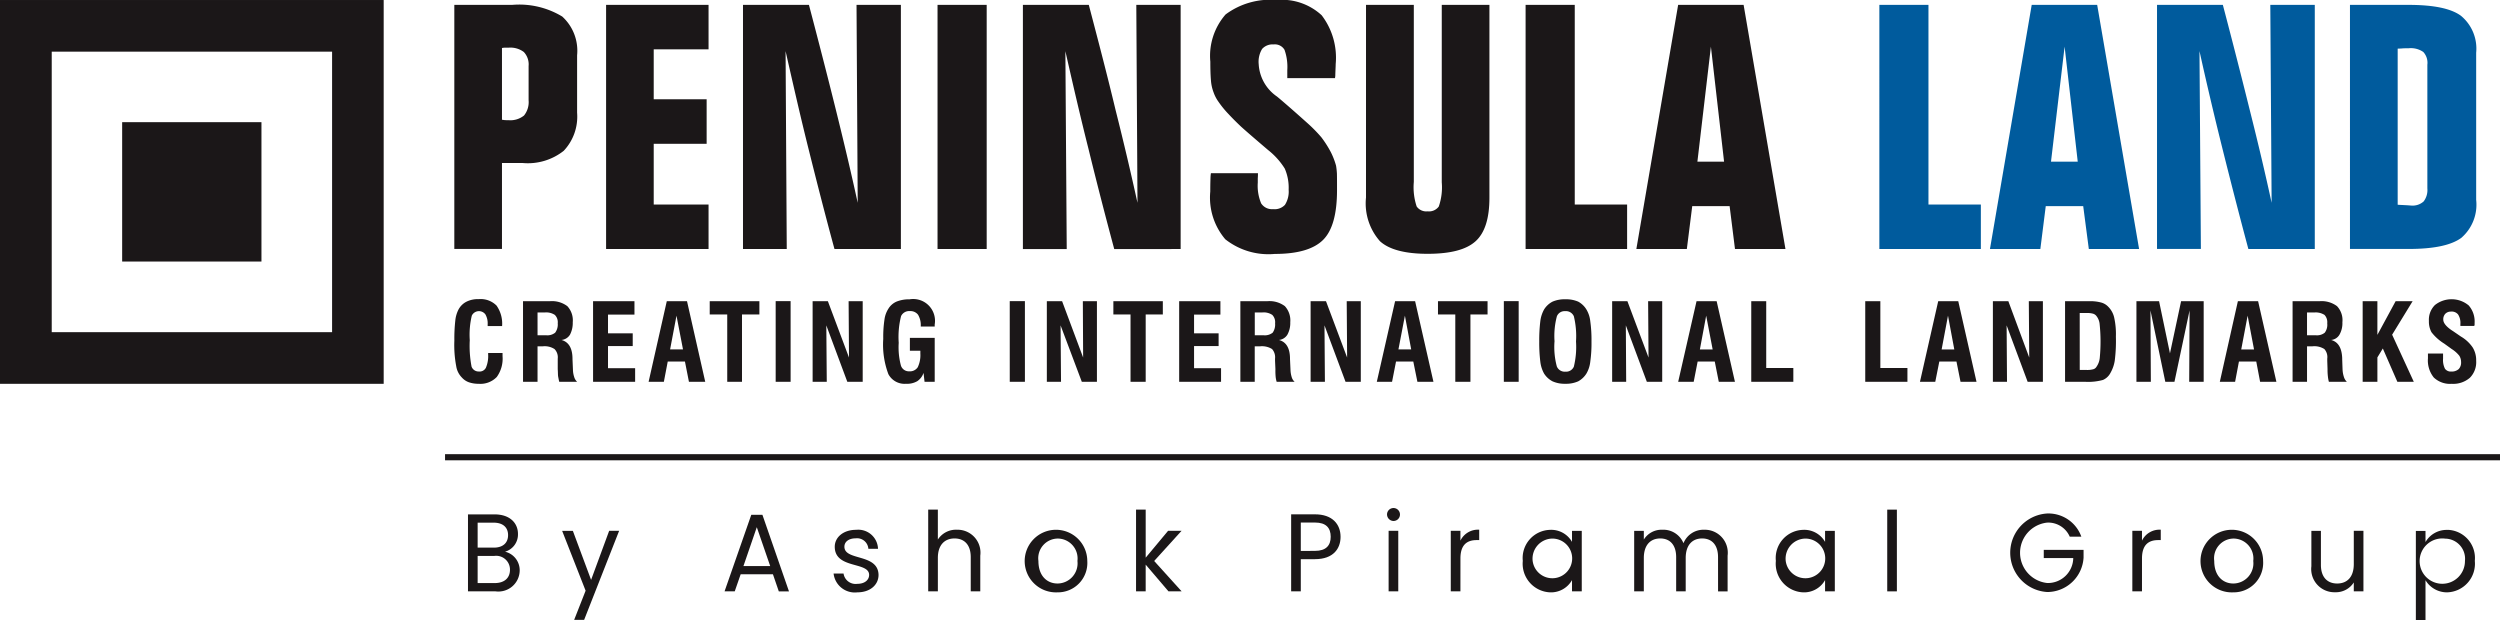 <svg xmlns="http://www.w3.org/2000/svg" xmlns:xlink="http://www.w3.org/1999/xlink" width="213" height="52.83" viewBox="0 0 213 52.83">
  <defs>
    <clipPath id="clip-path">
      <rect id="Rectangle_174" data-name="Rectangle 174" width="213" height="52.83" fill="none"/>
    </clipPath>
  </defs>
  <g id="Group_111" data-name="Group 111" transform="translate(0 0.001)">
    <path id="Path_46" data-name="Path 46" d="M4.407,4.4H28.294V28.3H4.407ZM0,32.7H32.69V0H0Z" fill="#1b1718"/>
    <rect id="Rectangle_171" data-name="Rectangle 171" width="11.868" height="11.874" transform="translate(10.408 10.408)" fill="#1b1718"/>
    <g id="Group_66" data-name="Group 66" transform="translate(0 -0.001)">
      <g id="Group_65" data-name="Group 65" clip-path="url(#clip-path)">
        <path id="Path_47" data-name="Path 47" d="M201.727,13.773H204l-1.122-9.8Zm-5.2,7.438,3.56-20.8h5.577l3.565,20.8h-4.3l-.457-3.651h-3.185l-.459,3.651ZM191.278.416V17.423h4.461v3.788H187.09V.416Zm-17.785,0h4.073V15.5a5.179,5.179,0,0,0,.244,2.092,1,1,0,0,0,.932.413,1.026,1.026,0,0,0,.952-.413,5.006,5.006,0,0,0,.253-2.056V.416h4.061V16.836c0,1.754-.382,2.993-1.176,3.714s-2.146,1.074-4.09,1.074c-1.914,0-3.279-.359-4.06-1.074a4.859,4.859,0,0,1-1.19-3.714ZM160.279,14.753h4.008c0,.106,0,.247-.015.423v.385a3.883,3.883,0,0,0,.287,1.765,1.094,1.094,0,0,0,1.014.492,1.208,1.208,0,0,0,1.014-.366,2.1,2.1,0,0,0,.315-1.287,4.1,4.1,0,0,0-.33-1.8,6.154,6.154,0,0,0-1.421-1.583c-1.068-.91-1.832-1.568-2.3-1.99-.457-.431-.806-.789-1.068-1.071a8.2,8.2,0,0,1-.866-1.061,3.084,3.084,0,0,1-.406-.778,3.535,3.535,0,0,1-.228-1.017c-.036-.406-.054-.939-.054-1.609a5.364,5.364,0,0,1,1.3-4.025A6.37,6.37,0,0,1,165.88,0a4.994,4.994,0,0,1,3.835,1.3,5.956,5.956,0,0,1,1.195,4.16c0,.225-.027.567-.035,1.037a.522.522,0,0,0-.018.159h-4.071V5.981a4.364,4.364,0,0,0-.236-1.736.948.948,0,0,0-.928-.46,1.191,1.191,0,0,0-.978.38,2.091,2.091,0,0,0-.294,1.3,3.585,3.585,0,0,0,1.557,2.758c.195.158.324.272.427.358.91.78,1.641,1.435,2.233,1.965a12.7,12.7,0,0,1,1.121,1.149,9.066,9.066,0,0,1,.812,1.275,6.215,6.215,0,0,1,.442,1.149,6.026,6.026,0,0,1,.074.691c.007.343.007.814.007,1.388,0,2.03-.391,3.444-1.182,4.235s-2.152,1.2-4.113,1.2a5.934,5.934,0,0,1-4.223-1.247,5.475,5.475,0,0,1-1.281-4.066c0-.221,0-.6.018-1.138a3.279,3.279,0,0,1,.036-.42m-8.235,6.458q-1.163-4.32-2.191-8.52c-.706-2.8-1.347-5.581-1.973-8.341l.115,16.86H144.26V.416h5.615c.827,3.149,1.609,6.139,2.282,8.962.711,2.815,1.326,5.448,1.865,7.9l-.1-16.862H157.7v20.8ZM136.987.416h4.188v20.8h-4.188Zm-8.78,20.8c-.785-2.88-1.509-5.721-2.209-8.52s-1.33-5.581-1.958-8.341l.1,16.86h-3.728V.416h5.619c.829,3.149,1.6,6.139,2.3,8.962s1.321,5.448,1.854,7.9l-.1-16.862h3.779v20.8ZM117.478.416V4.2h-4.672V8.459h4.509v3.791h-4.509v5.174h4.672v3.788h-8.73V.416ZM99.877,4.09V10.2c.088.015.157.023.246.033.072.006.184.006.315.006a1.84,1.84,0,0,0,1.319-.4,1.818,1.818,0,0,0,.389-1.3V5.629a1.546,1.546,0,0,0-.408-1.2,1.9,1.9,0,0,0-1.3-.368h-.345c-.077.005-.149.018-.216.026m-4.06,17.121V.416h4.914a7.073,7.073,0,0,1,4.279.991,3.937,3.937,0,0,1,1.268,3.3V9.6a4.242,4.242,0,0,1-1.14,3.248,4.928,4.928,0,0,1-3.486,1.041H99.877v7.321Z" transform="translate(-57.109 0.001)" fill="#1b1718"/>
        <path id="Path_48" data-name="Path 48" d="M441.456,1.03c2.132,0,3.614.305,4.46.927a3.621,3.621,0,0,1,1.3,3.148V17.644a3.737,3.737,0,0,1-1.267,3.236c-.861.631-2.341.945-4.493.945h-4.993V1.03Zm-.928,3.728v13.3c.22.017.463.025.715.039s.385.029.419.029a1.411,1.411,0,0,0,1.079-.35,1.6,1.6,0,0,0,.316-1.11V6.129a1.358,1.358,0,0,0-.346-1.086,1.856,1.856,0,0,0-1.255-.316c-.234,0-.421,0-.553.014s-.252.01-.374.018M427.806,21.826c-.772-2.88-1.5-5.721-2.2-8.52s-1.353-5.581-1.964-8.341l.119,16.86h-3.737V1.03h5.609q1.242,4.724,2.293,8.962,1.066,4.222,1.862,7.9L429.676,1.03h3.79v20.8Zm-16.815-7.438h2.278l-1.118-9.8Zm-5.2,7.438,3.557-20.8h5.577l3.571,20.8h-4.283l-.478-3.651h-3.191l-.46,3.651Zm-5.24-20.8V18.038h4.464v3.788h-8.648V1.03Z" transform="translate(-236.246 -0.614)" fill="#005b9d"/>
        <path id="Path_49" data-name="Path 49" d="M263.966,67.737h1.292v.44a1.646,1.646,0,0,0,.164.859.618.618,0,0,0,.539.236.885.885,0,0,0,.632-.213.8.8,0,0,0,.2-.606.991.991,0,0,0-.149-.524,2.588,2.588,0,0,0-.644-.573l-.641-.463a4.067,4.067,0,0,1-1.088-.973,1.9,1.9,0,0,1-.219-.959,1.761,1.761,0,0,1,.514-1.356,2.28,2.28,0,0,1,2.874.032,2.069,2.069,0,0,1,.505,1.5v.151a.185.185,0,0,0-.019.1h-1.192v-.174a1.3,1.3,0,0,0-.2-.81.7.7,0,0,0-.612-.24.653.653,0,0,0-.471.184.691.691,0,0,0-.175.5c0,.286.259.609.789.955l.013.005.7.481a3.084,3.084,0,0,1,1.011.942,2.072,2.072,0,0,1,.29,1.13,1.875,1.875,0,0,1-.537,1.441,2.158,2.158,0,0,1-1.545.515,2,2,0,0,1-1.527-.536,2.308,2.308,0,0,1-.5-1.637v-.4Zm-5.558,2.409V63.279h1.254v2.869l1.554-2.869h1.448l-1.745,2.854,1.845,4.012h-1.4l-1.238-2.838-.463.76v2.078Zm-5.971,0V63.279h2.3a2.186,2.186,0,0,1,1.485.422,1.734,1.734,0,0,1,.459,1.371,1.966,1.966,0,0,1-.25,1.06.92.92,0,0,1-.711.45c.6.162.907.67.944,1.539v.088l.032.91a2.377,2.377,0,0,0,.115.618.936.936,0,0,0,.248.406h-1.53a2.741,2.741,0,0,1-.078-.411,4.672,4.672,0,0,1-.036-.657l-.024-.719v-.182a1.021,1.021,0,0,0-.249-.82,1.578,1.578,0,0,0-1.026-.23h-.448v3.02Zm1.23-3.965h.748a1.048,1.048,0,0,0,.763-.22,1.119,1.119,0,0,0,.211-.8.9.9,0,0,0-.232-.714,1.39,1.39,0,0,0-.857-.208h-.633Zm-7.43,3.965,1.539-6.866H249.5l1.558,6.866H249.67l-.327-1.725h-1.477l-.326,1.725Zm1.825-2.758h1.09l-.545-2.876Zm-8.929,2.758V63.279h1.929l.928,4.445.948-4.445h1.925v6.866h-1.234l.032-6.082-1.288,6.082h-.78l-1.264-6.082.033,6.082Zm-6.081,0V63.279H235.1a3.512,3.512,0,0,1,1.015.109,1.286,1.286,0,0,1,.6.346,1.925,1.925,0,0,1,.51.885,6.482,6.482,0,0,1,.158,1.679,13.4,13.4,0,0,1-.1,2.064,3.039,3.039,0,0,1-.362,1.024,1.312,1.312,0,0,1-.635.6,4.7,4.7,0,0,1-1.483.161Zm1.251-1.01h.572a1.913,1.913,0,0,0,.594-.064.464.464,0,0,0,.267-.217,1.564,1.564,0,0,0,.271-.732,14.521,14.521,0,0,0-.014-2.944,1.3,1.3,0,0,0-.309-.688.579.579,0,0,0-.286-.158,1.892,1.892,0,0,0-.537-.049H234.3Zm-7.4,1.01V63.279h1.317l1.78,4.8-.036-4.8h1.2v6.866h-1.3l-1.791-4.807.033,4.807Zm-6.214,0,1.555-6.866h1.709l1.555,6.866h-1.362L223.8,68.42h-1.462l-.344,1.725Zm1.847-2.758h1.079l-.537-2.876Zm-6.508,2.758V63.279h1.287v5.692h2.307v1.174Zm-9.712,0V63.279h1.275v5.692h2.31v1.174Zm-6.226,0,1.564-6.866h1.714l1.558,6.866h-1.376l-.343-1.725h-1.459l-.336,1.725Zm1.849-2.758h1.088l-.552-2.876Zm-7.475,2.758V63.279h1.3l1.8,4.8-.035-4.8h1.2v6.866H197.42l-1.79-4.807.029,4.807Zm-6.212-3.434a13.554,13.554,0,0,1,.094-1.75,2.73,2.73,0,0,1,.32-.98,1.838,1.838,0,0,1,.721-.667,2.57,2.57,0,0,1,1.074-.2,2.619,2.619,0,0,1,1.109.2,1.851,1.851,0,0,1,.7.667,2.42,2.42,0,0,1,.329.99,11.492,11.492,0,0,1,.105,1.741,11.356,11.356,0,0,1-.105,1.734,2.529,2.529,0,0,1-.329,1,1.906,1.906,0,0,1-.7.659,2.546,2.546,0,0,1-1.109.207,2.5,2.5,0,0,1-1.074-.207,1.891,1.891,0,0,1-.721-.659,2.739,2.739,0,0,1-.32-.994,13.372,13.372,0,0,1-.094-1.742m1.3,0a6.407,6.407,0,0,0,.2,2.13.729.729,0,0,0,.732.442.72.72,0,0,0,.717-.429,7.1,7.1,0,0,0,.185-2.143,7.17,7.17,0,0,0-.185-2.149.735.735,0,0,0-.745-.435.706.706,0,0,0-.7.435,6.551,6.551,0,0,0-.2,2.149M186.5,70.145h-1.264V63.274H186.5Zm-5.4,0V64.407h-1.475V63.279h4.224v1.128H182.39v5.738Zm-6.687,0,1.558-6.866h1.706l1.562,6.866h-1.367l-.35-1.725H176.05l-.338,1.725Zm1.842-2.758h1.088l-.536-2.876Zm-7.482,2.758V63.279h1.311l1.8,4.8-.035-4.8h1.2v6.866h-1.3l-1.794-4.807.036,4.807Zm-5.985,0V63.279h2.292a2.182,2.182,0,0,1,1.5.422,1.8,1.8,0,0,1,.46,1.371,2.068,2.068,0,0,1-.246,1.06.965.965,0,0,1-.72.45c.608.162.926.67.943,1.539v.088l.042.91a2.339,2.339,0,0,0,.1.618.842.842,0,0,0,.25.406H165.88a2.241,2.241,0,0,1-.084-.411,5.541,5.541,0,0,1-.021-.657l-.032-.719v-.182a1.054,1.054,0,0,0-.256-.82,1.62,1.62,0,0,0-1.035-.23h-.44v3.02Zm1.228-3.965h.742a1.073,1.073,0,0,0,.783-.22,1.209,1.209,0,0,0,.206-.8.878.878,0,0,0-.24-.714,1.317,1.317,0,0,0-.858-.208h-.633Zm-6.442,3.965V63.279h3.514v1.144h-2.245v1.593h2.092V67.1h-2.092v1.886h2.3v1.159Zm-4.144,0V64.407h-1.462V63.279h4.214v1.128h-1.46v5.738Zm-7.131,0V63.279H147.6l1.792,4.8-.025-4.8h1.2v6.866h-1.288l-1.809-4.807.038,4.807Zm-1.868,0h-1.292V63.274h1.292Zm-8.551,0-.086-.758a1.376,1.376,0,0,1-.539.709,1.736,1.736,0,0,1-.949.218,1.561,1.561,0,0,1-1.507-.821,7.132,7.132,0,0,1-.437-3,10.014,10.014,0,0,1,.1-1.625,2.274,2.274,0,0,1,.336-.946,1.532,1.532,0,0,1,.694-.608,2.806,2.806,0,0,1,1.106-.195,1.858,1.858,0,0,1,2.147,2.148v.167h-1.186v-.07a1.715,1.715,0,0,0-.234-.934.809.809,0,0,0-.691-.308.76.76,0,0,0-.754.428,7.224,7.224,0,0,0-.2,2.27,6.059,6.059,0,0,0,.187,1.941.708.708,0,0,0,.706.492.8.8,0,0,0,.729-.349,2.4,2.4,0,0,0,.221-1.172V67.5h-.892V66.4h2.115v3.746Zm-9.536,0V63.279h1.3l1.8,4.8-.033-4.8h1.2v6.866H129.3l-1.789-4.807.038,4.807Zm-1.875,0h-1.273V63.274h1.273Zm-5.4,0V64.407h-1.492V63.279h4.232v1.128h-1.482v5.738Zm-6.7,0,1.549-6.866h1.724l1.552,6.866h-1.388l-.34-1.725H114l-.33,1.725Zm1.831-2.758h1.1l-.555-2.876Zm-6.562,2.758V63.279h3.527v1.144h-2.254v1.593h2.106V67.1h-2.106v1.886h2.311v1.159Zm-5.968,0V63.279h2.29a2.169,2.169,0,0,1,1.485.422,1.767,1.767,0,0,1,.462,1.371,2.15,2.15,0,0,1-.236,1.06.96.96,0,0,1-.726.45c.6.162.923.67.94,1.539v.088l.039.91a2.143,2.143,0,0,0,.106.618.9.9,0,0,0,.247.406h-1.519c-.036-.118-.056-.251-.089-.411s-.018-.372-.041-.657v-.9a1,1,0,0,0-.276-.82,1.541,1.541,0,0,0-1.018-.23h-.427v3.02Zm1.237-3.965h.73a1.055,1.055,0,0,0,.772-.22,1.168,1.168,0,0,0,.219-.8.87.87,0,0,0-.248-.714,1.325,1.325,0,0,0-.844-.208h-.629ZM98.7,67.691h1.226v.274a2.665,2.665,0,0,1-.49,1.767,1.925,1.925,0,0,1-1.539.583,2.507,2.507,0,0,1-.84-.13,1.453,1.453,0,0,1-.593-.4,1.756,1.756,0,0,1-.487-.981,9.641,9.641,0,0,1-.157-2.17,14.144,14.144,0,0,1,.08-1.7,2.619,2.619,0,0,1,.264-.928,1.586,1.586,0,0,1,.7-.691,2.157,2.157,0,0,1,1.029-.212,1.907,1.907,0,0,1,1.521.549,2.666,2.666,0,0,1,.473,1.746H98.658V65.24a1.537,1.537,0,0,0-.19-.833.679.679,0,0,0-1.161.1,7.017,7.017,0,0,0-.174,2.095,9.3,9.3,0,0,0,.154,2.254.636.636,0,0,0,.62.412.6.6,0,0,0,.6-.319,2.538,2.538,0,0,0,.191-1.16Z" transform="translate(-57.109 -37.616)" fill="#1b1718"/>
        <path id="Path_50" data-name="Path 50" d="M101.05,115.042H98.7v-6.559h2.259c1.328,0,2,.753,2,1.665a1.526,1.526,0,0,1-1.1,1.515,1.623,1.623,0,0,1,1.247,1.619,1.815,1.815,0,0,1-2.051,1.76m-.162-5.853H99.523v2.127h1.382c.768,0,1.211-.4,1.211-1.064,0-.649-.425-1.063-1.229-1.063m.063,2.833H99.523v2.314h1.455c.813,0,1.3-.423,1.3-1.138a1.175,1.175,0,0,0-1.328-1.176" transform="translate(-58.828 -64.658)" fill="#1b1718"/>
        <path id="Path_51" data-name="Path 51" d="M122.568,111.953h.849l-2.981,7.585h-.85l.976-2.484-2-5.1h.913l1.554,4.178Z" transform="translate(-70.668 -66.726)" fill="#1b1718"/>
        <path id="Path_52" data-name="Path 52" d="M156.932,113.639h-2.747l-.506,1.458h-.868l2.277-6.521h.949L158.3,115.1h-.867Zm-1.374-4.009-1.138,3.312H156.7Z" transform="translate(-91.079 -64.714)" fill="#1b1718"/>
        <path id="Path_53" data-name="Path 53" d="M177.831,117.069a1.82,1.82,0,0,1-2.024-1.6h.849a1.037,1.037,0,0,0,1.166.875c.65,0,1.012-.339,1.012-.762,0-1.149-2.928-.48-2.928-2.4,0-.791.714-1.44,1.816-1.44a1.684,1.684,0,0,1,1.87,1.619h-.822a.964.964,0,0,0-1.075-.894c-.606,0-.967.3-.967.715,0,1.224,2.873.555,2.909,2.4,0,.847-.714,1.487-1.807,1.487" transform="translate(-104.785 -66.601)" fill="#1b1718"/>
        <path id="Path_54" data-name="Path 54" d="M195.76,107.481h.822v2.55a1.84,1.84,0,0,1,1.636-.837,1.954,1.954,0,0,1,1.979,2.211v3.04h-.813v-2.918c0-1.054-.551-1.59-1.382-1.59s-1.419.546-1.419,1.656v2.852h-.822Z" transform="translate(-116.677 -64.061)" fill="#1b1718"/>
        <path id="Path_55" data-name="Path 55" d="M219.388,117.069a2.667,2.667,0,1,1,2.539-2.673,2.508,2.508,0,0,1-2.539,2.673m0-.753a1.72,1.72,0,0,0,1.7-1.92,1.7,1.7,0,0,0-1.671-1.91,1.681,1.681,0,0,0-1.654,1.91c0,1.308.768,1.92,1.626,1.92" transform="translate(-129.29 -66.601)" fill="#1b1718"/>
        <path id="Path_56" data-name="Path 56" d="M239.6,107.481h.822v4.094l1.907-2.287h1.147l-2.331,2.569,2.34,2.588h-1.121l-1.943-2.278v2.278H239.6Z" transform="translate(-142.809 -64.061)" fill="#1b1718"/>
        <path id="Path_57" data-name="Path 57" d="M274.34,112.3h-1.211v2.738h-.822v-6.559h2.033c1.482,0,2.177.846,2.177,1.919,0,1-.615,1.9-2.177,1.9m0-.706c.939,0,1.337-.461,1.337-1.2,0-.762-.4-1.214-1.337-1.214h-1.211V111.6Z" transform="translate(-162.301 -64.658)" fill="#1b1718"/>
        <path id="Path_58" data-name="Path 58" d="M292.528,107.575a.552.552,0,1,1,.56.583.564.564,0,0,1-.56-.583m.135,1.421h.822v5.157h-.822Z" transform="translate(-174.353 -63.77)" fill="#1b1718"/>
        <path id="Path_59" data-name="Path 59" d="M306.794,116.971h-.822v-5.157h.822v.837a1.657,1.657,0,0,1,1.6-.932v.885h-.217c-.786,0-1.382.367-1.382,1.562Z" transform="translate(-182.366 -66.588)" fill="#1b1718"/>
        <path id="Path_60" data-name="Path 60" d="M323.51,111.743a2.038,2.038,0,0,1,1.843,1.026v-.941h.831v5.157h-.831v-.96a2.052,2.052,0,0,1-1.852,1.045,2.441,2.441,0,0,1-2.341-2.682,2.4,2.4,0,0,1,2.35-2.644m.162.744a1.712,1.712,0,0,0-1.672,1.9,1.69,1.69,0,1,0,1.672-1.9" transform="translate(-191.418 -66.601)" fill="#1b1718"/>
        <path id="Path_61" data-name="Path 61" d="M351.794,114.054c0-1.054-.542-1.59-1.355-1.59-.831,0-1.4.555-1.4,1.666v2.842h-.813v-2.918c0-1.054-.542-1.59-1.355-1.59-.831,0-1.4.555-1.4,1.666v2.842h-.822v-5.157h.822v.744a1.77,1.77,0,0,1,1.563-.837,1.856,1.856,0,0,1,1.816,1.148,1.83,1.83,0,0,1,1.753-1.148,1.96,1.96,0,0,1,2.006,2.211v3.04h-.813Z" transform="translate(-205.417 -66.588)" fill="#1b1718"/>
        <path id="Path_62" data-name="Path 62" d="M376.883,111.743a2.038,2.038,0,0,1,1.843,1.026v-.941h.831v5.157h-.831v-.96a2.052,2.052,0,0,1-1.852,1.045,2.441,2.441,0,0,1-2.341-2.682,2.4,2.4,0,0,1,2.35-2.644m.162.744a1.712,1.712,0,0,0-1.672,1.9,1.69,1.69,0,1,0,1.672-1.9" transform="translate(-223.23 -66.601)" fill="#1b1718"/>
        <rect id="Rectangle_172" data-name="Rectangle 172" width="0.822" height="6.964" transform="translate(160.792 43.42)" fill="#1b1718"/>
        <path id="Path_63" data-name="Path 63" d="M430.008,110.272h-.985a2,2,0,0,0-1.915-1.2,2.588,2.588,0,0,0,0,5.148,2.16,2.16,0,0,0,2.213-2.127h-2.512v-.7H430.2v.658a3.107,3.107,0,0,1-3.09,2.936,3.351,3.351,0,0,1,0-6.691,2.978,2.978,0,0,1,2.9,1.976" transform="translate(-252.68 -64.547)" fill="#1b1718"/>
        <path id="Path_64" data-name="Path 64" d="M450.537,116.971h-.822v-5.157h.822v.837a1.658,1.658,0,0,1,1.6-.932v.885h-.217c-.786,0-1.382.367-1.382,1.562Z" transform="translate(-268.04 -66.588)" fill="#1b1718"/>
        <path id="Path_65" data-name="Path 65" d="M467.37,117.069a2.667,2.667,0,1,1,2.539-2.673,2.508,2.508,0,0,1-2.539,2.673m0-.753a1.72,1.72,0,0,0,1.7-1.92,1.7,1.7,0,0,0-1.671-1.91,1.681,1.681,0,0,0-1.654,1.91c0,1.308.768,1.92,1.626,1.92" transform="translate(-277.092 -66.601)" fill="#1b1718"/>
        <path id="Path_66" data-name="Path 66" d="M491.91,117.11h-.822v-.762a1.8,1.8,0,0,1-1.581.837,1.975,1.975,0,0,1-2.033-2.211v-3.021h.813v2.907c0,1.045.551,1.581,1.382,1.581.849,0,1.419-.545,1.419-1.656v-2.833h.822Z" transform="translate(-290.545 -66.726)" fill="#1b1718"/>
        <path id="Path_67" data-name="Path 67" d="M512.181,111.743a2.4,2.4,0,0,1,2.349,2.644,2.442,2.442,0,0,1-2.349,2.682,2.124,2.124,0,0,1-1.852-1.035v3.4h-.822v-7.6h.822v.95a2.075,2.075,0,0,1,1.852-1.035m-.172.744a1.931,1.931,0,1,0,1.681,1.9,1.714,1.714,0,0,0-1.681-1.9" transform="translate(-303.676 -66.601)" fill="#1b1718"/>
        <rect id="Rectangle_173" data-name="Rectangle 173" width="175.082" height="0.523" transform="translate(37.918 38.695)" fill="#1b1718"/>
      </g>
    </g>
  </g>
</svg>
